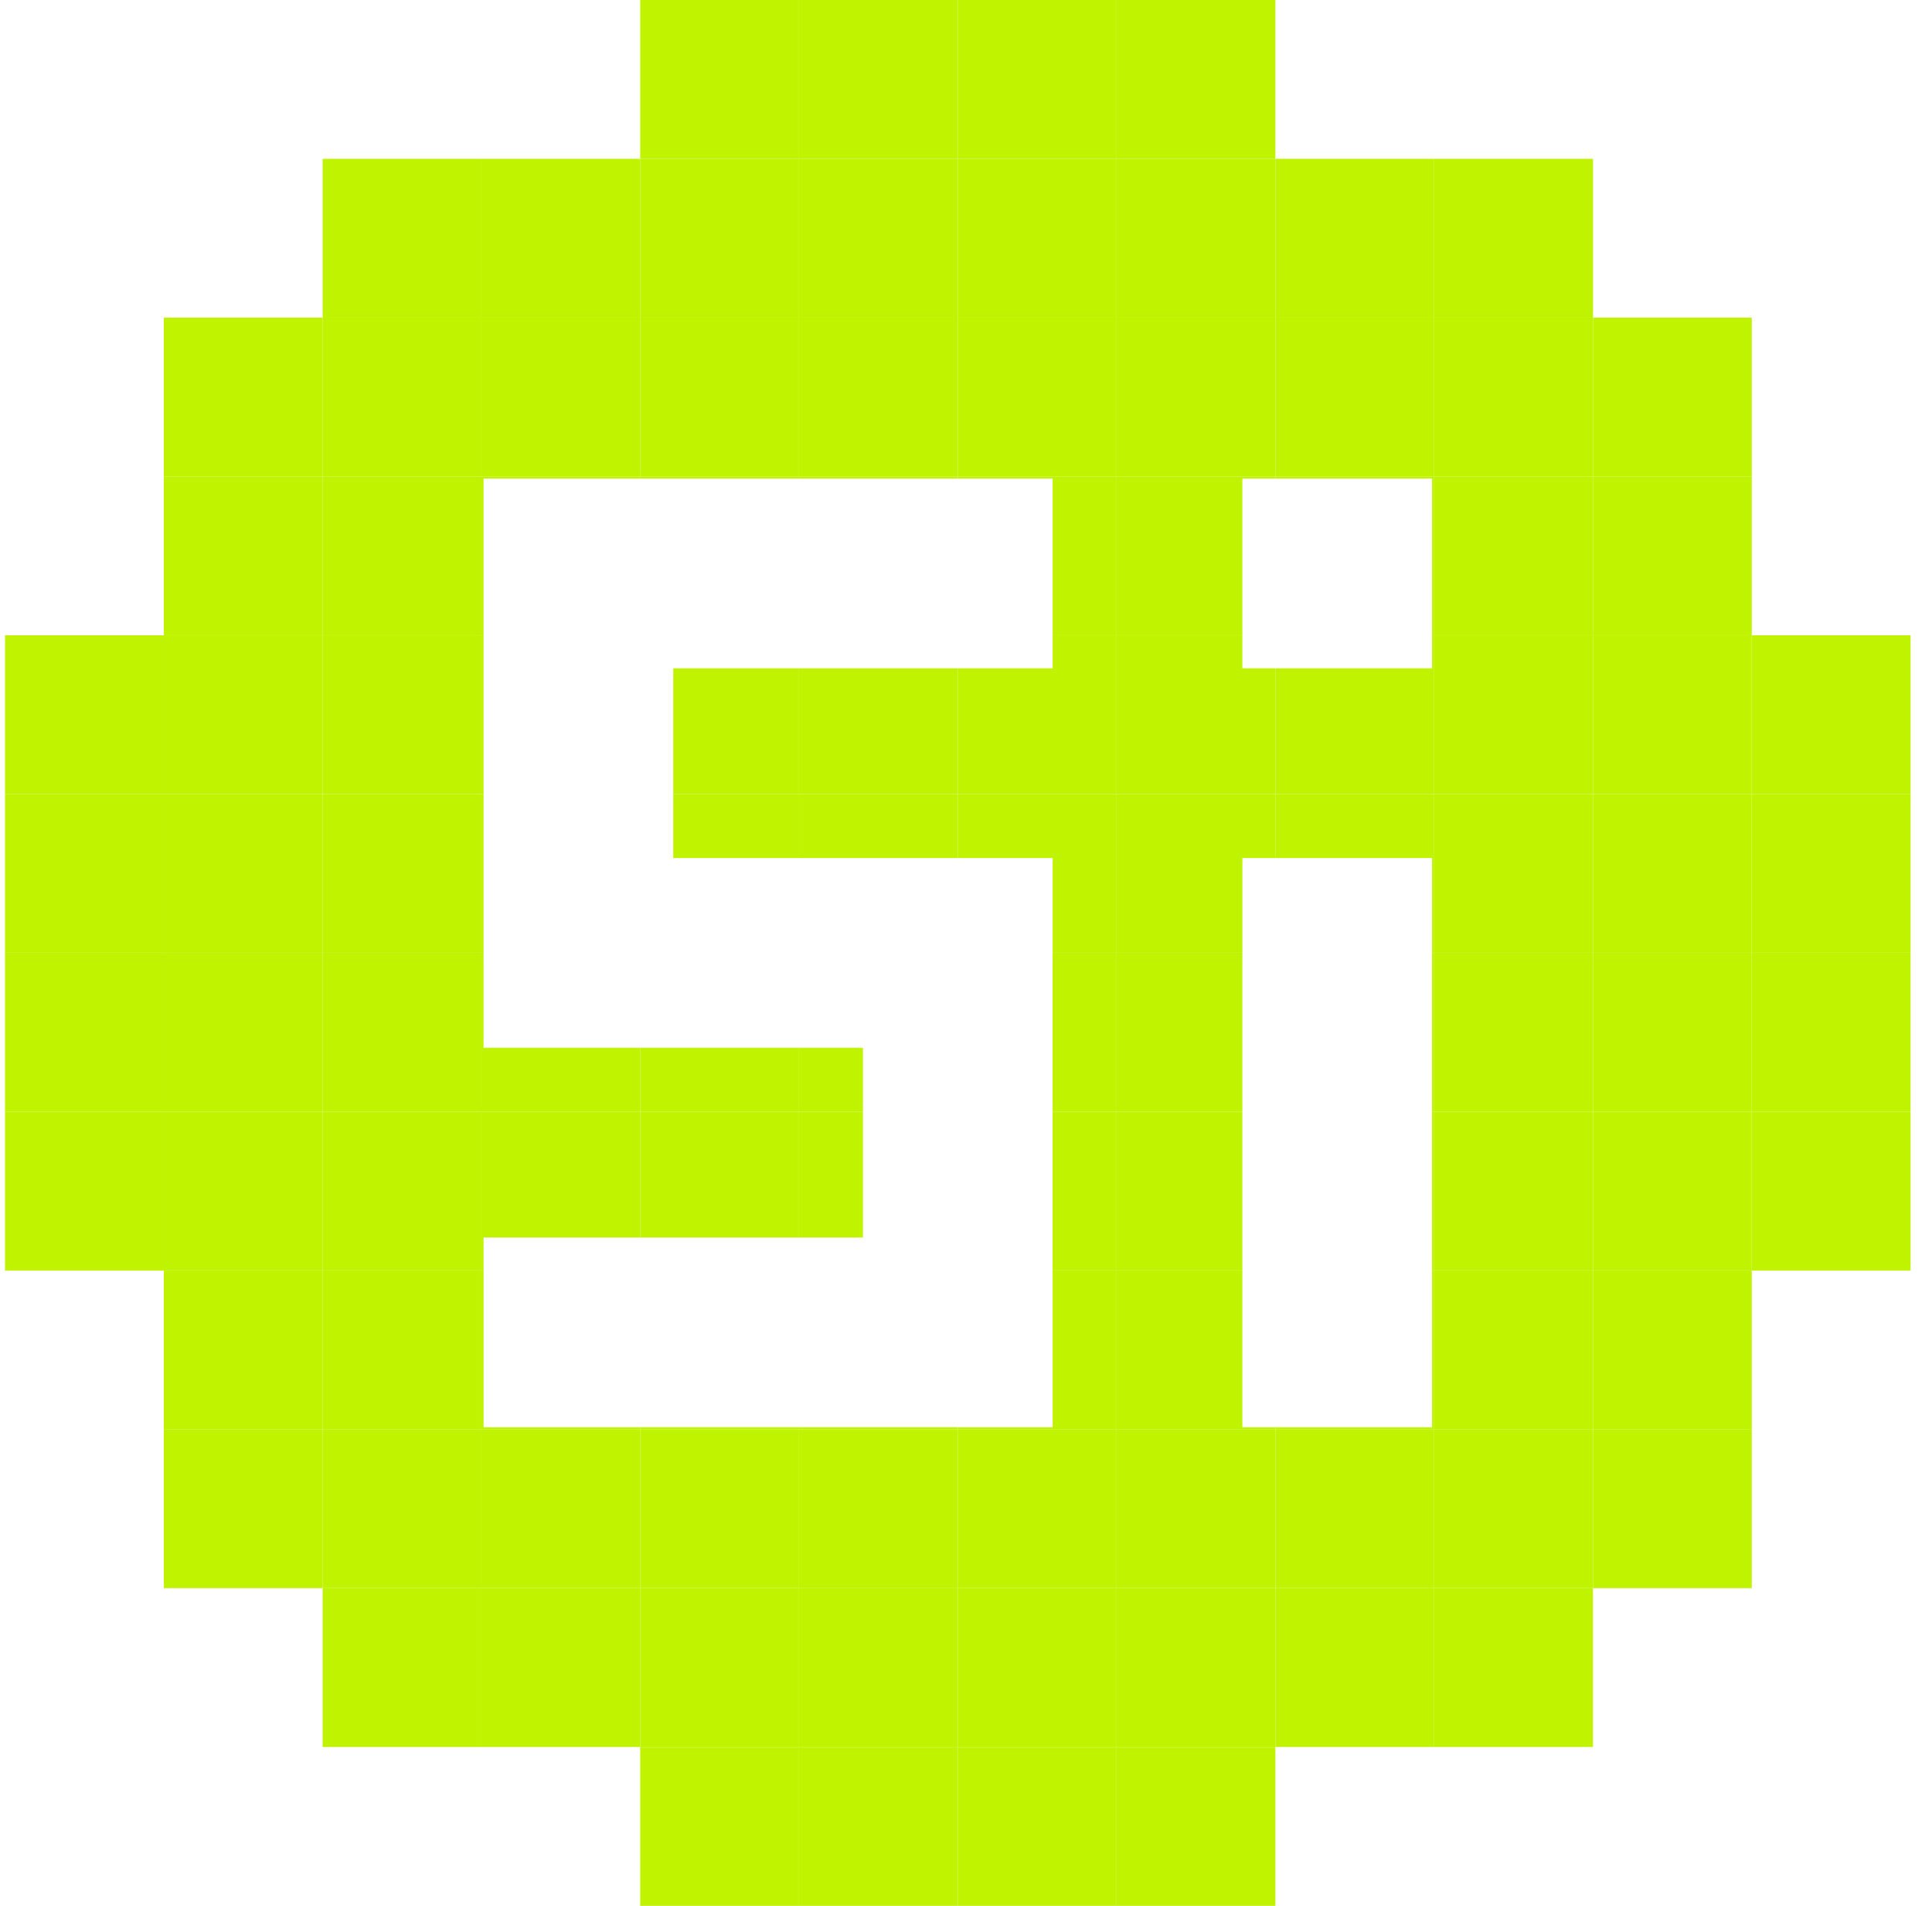 <svg xmlns="http://www.w3.org/2000/svg" width="73" height="72" viewBox="0 0 73 72" fill="none"><g clip-path="url(#clip0_2634_1454)"><path d="M12.19 18V12H6.19V18H10.157H12.19Z" fill="#BFF300"></path><path d="M12.19 24V17.999H10.157H6.19V24H10.157H12.19Z" fill="#BFF300"></path><path d="M18.19 12V6H12.19V12H16.157H18.19Z" fill="#BFF300"></path><path d="M16.157 18H18.19V12H16.157H12.19V18H16.157Z" fill="#BFF300"></path><path d="M16.157 17.999H12.19V24H16.157H18.19V17.999H16.157Z" fill="#BFF300"></path><path d="M0.19 24V30H4.157H6.19V24H0.19Z" fill="#BFF300"></path><path d="M4.344 36H6.19V30H0.19V36H4.344Z" fill="#BFF300"></path><path d="M6.19 42V36H0.19V42H6.19Z" fill="#BFF300"></path><path d="M10.157 24H6.19V30H10.157H12.19V24H10.157Z" fill="#BFF300"></path><path d="M10.157 36H12.19V30H6.19V36H10.157Z" fill="#BFF300"></path><path d="M12.19 36H6.19V42H12.19V36Z" fill="#BFF300"></path><path d="M16.157 24H12.19V30H16.157H18.19V24H16.157Z" fill="#BFF300"></path><path d="M16.157 36H18.19V30H12.19V36H16.157Z" fill="#BFF300"></path><path d="M18.19 42V36H12.19V42H18.19Z" fill="#BFF300"></path><path d="M4.157 42H0.19V48H4.157H6.19V42H4.157Z" fill="#BFF300"></path><path d="M12.19 48V42H10.157H6.19V48H10.157H12.19Z" fill="#BFF300"></path><path d="M12.19 54V48H6.19V54H12.19Z" fill="#BFF300"></path><path d="M12.19 53.999H6.19V59.999H10.157H12.19V53.999Z" fill="#BFF300"></path><path d="M18.19 48V42H16.157H12.19V48H16.157H18.19Z" fill="#BFF300"></path><path d="M16.406 54H18.19V48H12.19V54H16.406Z" fill="#BFF300"></path><path d="M16.406 53.999H12.19V59.999H18.19V53.999H16.406Z" fill="#BFF300"></path><path d="M18.19 60H12.19V66H18.19V60Z" fill="#BFF300"></path><path d="M30.19 6V0H24.19V6H28.155H30.19Z" fill="#BFF300"></path><path d="M34.155 6H36.19V0H30.19V6H34.155Z" fill="#BFF300"></path><path d="M40.157 6H42.19V0H36.19V6H40.157Z" fill="#BFF300"></path><path d="M46.157 6H48.19V0H42.19V6H46.157Z" fill="#BFF300"></path><path d="M22.156 12H24.191V6H18.189V12H22.156Z" fill="#BFF300"></path><path d="M24.191 18V12H22.156H18.189V18H22.156H24.191Z" fill="#BFF300"></path><path d="M24.191 18.081V17.999H22.156H18.189V24H18.271V18.081H24.191Z" fill="#BFF300"></path><path d="M28.155 12H30.19V6H28.155H24.19V12H28.155Z" fill="#BFF300"></path><path d="M28.155 18H30.19V12H28.155H24.19V18H28.155Z" fill="#BFF300"></path><path d="M28.155 17.999H24.19V18.081H25.439H30.19V17.999H28.155Z" fill="#BFF300"></path><path d="M36.19 12V6H34.155H30.19V12H34.155H36.19Z" fill="#BFF300"></path><path d="M34.155 18H36.19V12H34.155H30.19V18H34.155Z" fill="#BFF300"></path><path d="M30.19 17.999V18.081H32.606H36.19V17.999H34.155H30.19Z" fill="#BFF300"></path><path d="M40.157 12H42.19V6H40.157H36.19V12H40.157Z" fill="#BFF300"></path><path d="M36.19 12V18H40.157H42.19V12H40.157H36.19Z" fill="#BFF300"></path><path d="M40.157 17.999H36.19V18.081H39.775V24H40.157H42.19V17.999H40.157Z" fill="#BFF300"></path><path d="M42.19 6V12H46.157H48.19V6H46.157H42.19Z" fill="#BFF300"></path><path d="M46.157 18H48.19V12H46.157H42.19V18H46.157Z" fill="#BFF300"></path><path d="M48.19 18.081V17.999H46.157H42.19V24H46.157H46.942V18.081H48.19Z" fill="#BFF300"></path><path d="M52.157 12H54.19V6H48.19V12H52.157Z" fill="#BFF300"></path><path d="M52.157 18H54.19V12H52.157H48.19V18H52.157Z" fill="#BFF300"></path><path d="M52.157 17.999H48.19V18.081H54.11V24H54.19V17.999H52.157Z" fill="#BFF300"></path><path d="M58.156 12H60.191V6H54.19V12H58.156Z" fill="#BFF300"></path><path d="M54.19 12V18H58.156H60.191V12H58.156H54.19Z" fill="#BFF300"></path><path d="M54.19 17.999V24H58.156H60.191V17.999H58.156H54.19Z" fill="#BFF300"></path><path d="M60.19 18H64.155H66.19V12H60.19V18Z" fill="#BFF300"></path><path d="M60.19 17.999V24H64.155H66.19V17.999H64.155H60.19Z" fill="#BFF300"></path><path d="M18.271 24H18.189V30H18.271V25.249V24Z" fill="#BFF300"></path><path d="M18.271 36V32.416V30H18.189V36H18.271Z" fill="#BFF300"></path><path d="M18.189 42H24.189V39.584H18.27V36H18.189V42Z" fill="#BFF300"></path><path d="M30.177 25.249H25.439V30H30.19V25.249H30.175H30.177Z" fill="#BFF300"></path><path d="M30.191 30H25.439V32.416H30.191V30Z" fill="#BFF300"></path><path d="M28.156 42H30.189V39.584H24.189V42H28.156Z" fill="#BFF300"></path><path d="M32.606 25.249H30.19V30H36.19V25.249H32.606Z" fill="#BFF300"></path><path d="M32.606 32.416H36.19V30H30.19V32.416H32.606Z" fill="#BFF300"></path><path d="M32.606 42V39.584H30.19V42H32.606Z" fill="#BFF300"></path><path d="M40.157 24H39.775V25.249H37.345H36.19V30H40.157H42.19V24H40.157Z" fill="#BFF300"></path><path d="M39.775 32.416V36H42.19V30H36.19V32.416H39.775Z" fill="#BFF300"></path><path d="M39.774 42H42.19V36H39.774V42Z" fill="#BFF300"></path><path d="M46.942 25.249V24H46.157H42.19V30H46.157H48.19V25.249H46.942Z" fill="#BFF300"></path><path d="M46.156 36H46.943V32.416H48.191V30H42.191V36H46.158H46.156Z" fill="#BFF300"></path><path d="M42.19 42H46.942V36H42.19V42Z" fill="#BFF300"></path><path d="M54.11 24V25.249H51.68H48.19V30H52.157H54.19V24H54.11Z" fill="#BFF300"></path><path d="M54.11 32.416V36H54.19V30H48.19V32.416H54.11Z" fill="#BFF300"></path><path d="M54.109 39.584V42H54.19V36H54.109V39.584Z" fill="#BFF300"></path><path d="M58.156 24H54.19V30H58.156H60.191V24H58.156Z" fill="#BFF300"></path><path d="M58.156 36H60.189V30H54.19V36H58.156Z" fill="#BFF300"></path><path d="M54.19 42H60.189V36H54.19V42Z" fill="#BFF300"></path><path d="M60.19 24V30H64.155H66.19V24H64.155H60.19Z" fill="#BFF300"></path><path d="M64.156 36H66.189V30H60.19V36H64.156Z" fill="#BFF300"></path><path d="M64.156 36H60.19V42H66.189V36H64.156Z" fill="#BFF300"></path><path d="M66.19 24V30H70.155H72.19V24H66.19Z" fill="#BFF300"></path><path d="M66.19 36H72.19V30H66.19V36Z" fill="#BFF300"></path><path d="M70.156 36H66.189V42H72.189V36H70.156Z" fill="#BFF300"></path><path d="M18.271 46.751H24.191V42H22.156H18.189V48H18.271V46.751Z" fill="#BFF300"></path><path d="M24.191 53.92H18.272V48H18.191V54H24.191V53.92Z" fill="#BFF300"></path><path d="M22.405 53.999H18.189V59.999H24.189V53.999H22.405Z" fill="#BFF300"></path><path d="M25.439 46.751H30.19V42H28.155H24.19V46.751H25.439Z" fill="#BFF300"></path><path d="M30.19 53.919H24.19V53.999H30.19V53.919Z" fill="#BFF300"></path><path d="M28.405 53.999H24.189V59.999H30.189V53.999H28.405Z" fill="#BFF300"></path><path d="M32.606 42H30.19V46.751H32.606V42Z" fill="#BFF300"></path><path d="M36.19 53.919H30.19V53.999H36.19V53.919Z" fill="#BFF300"></path><path d="M34.344 60.001H36.19V54.001H30.19V60.001H34.344Z" fill="#BFF300"></path><path d="M39.774 48H40.157H42.19V42H40.157H39.774V46.751V48Z" fill="#BFF300"></path><path d="M42.19 48H39.775V53.92H37.345H36.19V54H42.19V48Z" fill="#BFF300"></path><path d="M40.406 53.999H36.19V59.999H42.19V53.999H40.406Z" fill="#BFF300"></path><path d="M46.157 48H46.942V46.751V42H46.157H42.19V48H46.157Z" fill="#BFF300"></path><path d="M46.942 48H42.19V54H48.19V53.92H46.942V48Z" fill="#BFF300"></path><path d="M46.406 53.999H42.19V59.999H48.19V53.999H46.406Z" fill="#BFF300"></path><path d="M54.109 48H54.19V42H54.109V46.751V48Z" fill="#BFF300"></path><path d="M54.19 48H54.11V53.92H48.19V54H54.19V48Z" fill="#BFF300"></path><path d="M48.19 53.999V59.999H54.19V53.999H48.19Z" fill="#BFF300"></path><path d="M54.19 42V48H58.156H60.191V42H58.156H54.19Z" fill="#BFF300"></path><path d="M54.19 48V54H60.189V48H54.19Z" fill="#BFF300"></path><path d="M58.405 53.999H54.19V59.999H60.189V53.999H58.405Z" fill="#BFF300"></path><path d="M60.19 42V48H64.155H66.19V42H64.155H60.19Z" fill="#BFF300"></path><path d="M60.19 48V54H66.19V48H60.19Z" fill="#BFF300"></path><path d="M60.19 53.999V59.999H64.157H66.19V53.999H60.19Z" fill="#BFF300"></path><path d="M66.19 42V48H70.155H72.19V42H70.155H66.19Z" fill="#BFF300"></path><path d="M24.191 60H18.191V66H24.191V60Z" fill="#BFF300"></path><path d="M30.19 66V60H28.344H24.19V66H30.19Z" fill="#BFF300"></path><path d="M28.155 66H24.19V72H28.155H30.19V66H28.155Z" fill="#BFF300"></path><path d="M36.19 60H30.19V66H36.19V60Z" fill="#BFF300"></path><path d="M34.155 66H30.19V72H34.155H36.19V66H34.155Z" fill="#BFF300"></path><path d="M40.157 60H36.19V66H42.19V60H40.344H40.157Z" fill="#BFF300"></path><path d="M40.157 66H36.19V72H40.157H42.19V66H40.157Z" fill="#BFF300"></path><path d="M48.19 60H42.19V66H48.19V60Z" fill="#BFF300"></path><path d="M42.19 66V72H46.157H48.19V66H46.157H42.19Z" fill="#BFF300"></path><path d="M54.19 60H48.19V66H54.19V60Z" fill="#BFF300"></path><path d="M58.156 60H54.19V66H60.189V60H58.343H58.156Z" fill="#BFF300"></path></g><defs><clipPath id="clip0_2634_1454"><rect width="72" height="72" fill="white" transform="translate(0.19)"></rect></clipPath></defs></svg>